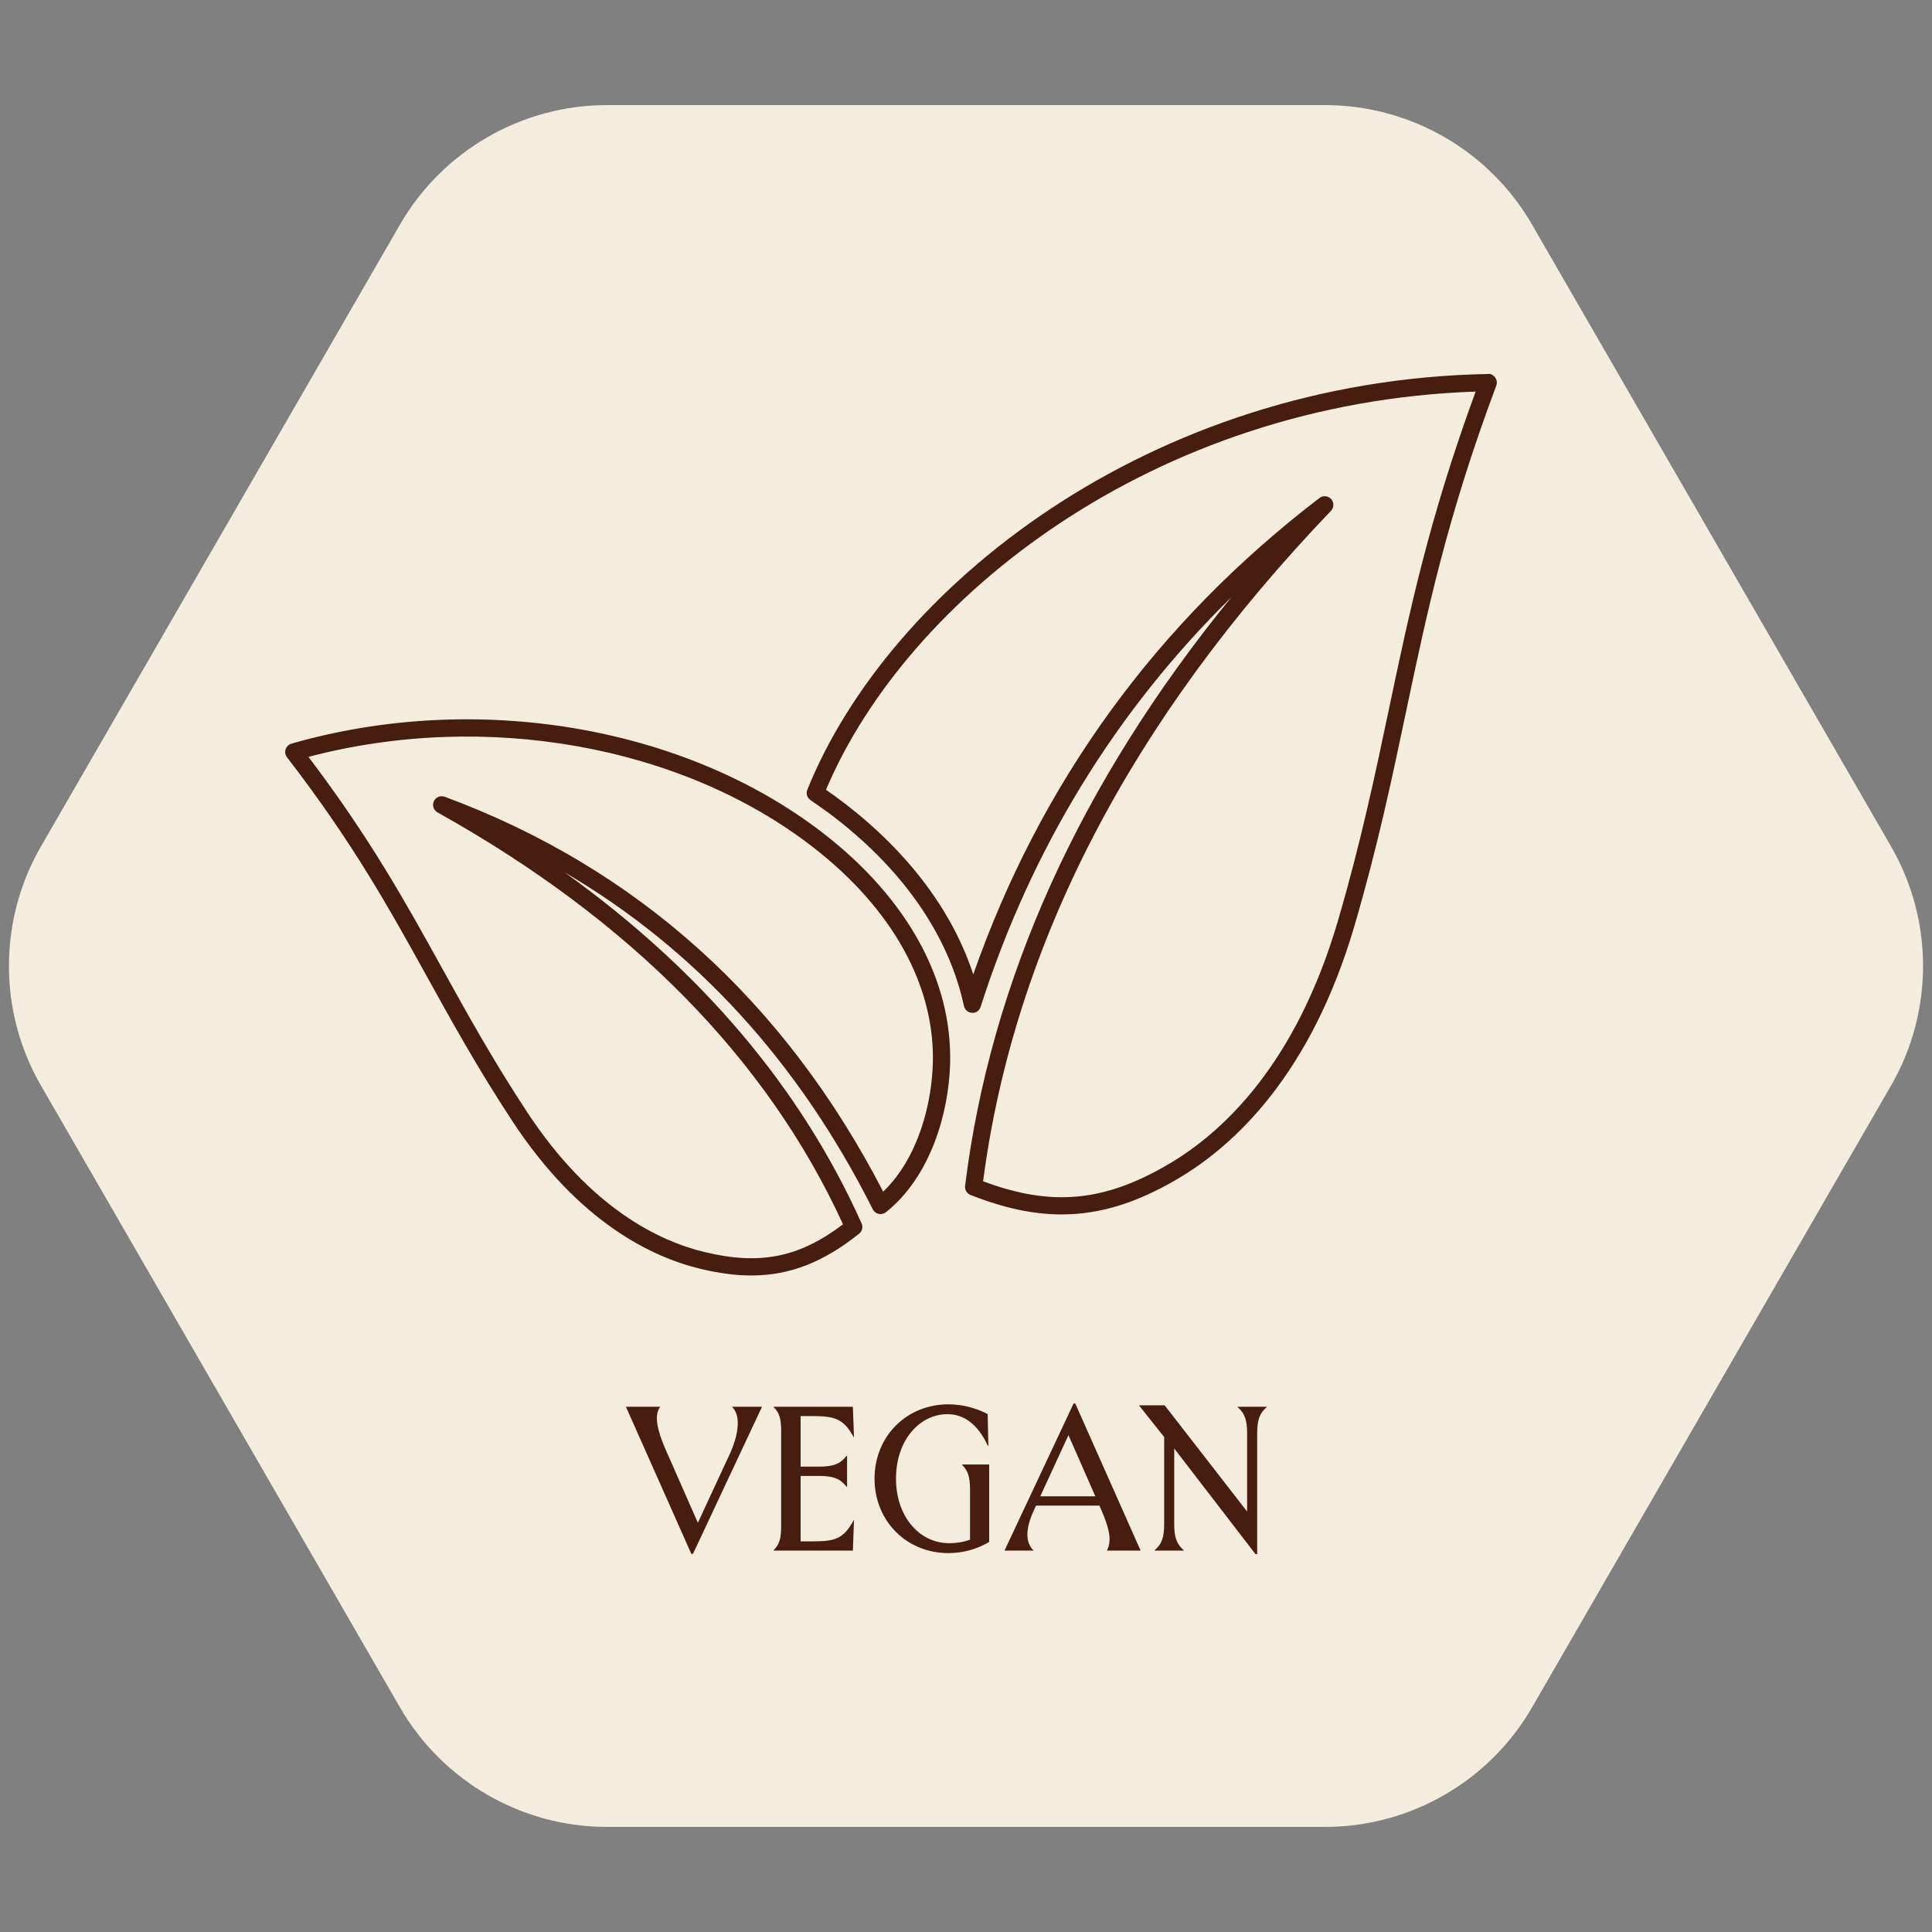 <svg viewBox="0 0 1080 1080" version="1.1" xmlns="http://www.w3.org/2000/svg">
  <rect x="0" y="0" width="1080" height="1080" fill="#808080" stroke="none"/>
  <defs>
    <style>
      .cls-1 {
        fill: #461d0f;
      }

      .cls-2 {
        fill: #f4ecdf;
      }
    </style>
  </defs>
  
  <g>
    <g id="Layer_1">
      <g>
        <path d="M740.829,1021.247h-401.66c-47.509,0-91.774-25.557-115.524-66.701L22.819,606.701c-23.758-41.144-23.758-92.258,0-133.402L223.645,125.455c23.75-41.144,68.015-66.701,115.524-66.701h401.66c47.509,0,91.774,25.557,115.532,66.701l200.826,347.844c23.75,41.144,23.75,92.258,0,133.402l-200.826,347.844c-23.758,41.144-68.023,66.701-115.532,66.701" class="cls-2"></path>
        <path d="M419.985,712.994c-8.732,0-17.94-1.213-27.904-3.579-27.654-6.546-68.39-26.135-105.402-82.304-19.398-29.483-33.794-55.498-47.719-80.66-21.418-38.716-41.648-75.287-78.535-123.156-.977-1.268-1.263-2.932-.767-4.456.501-1.519,1.719-2.692,3.258-3.133,103.161-29.634,219.921-9.935,297.444,50.205,46.952,36.42,72.079,82.174,70.751,128.84-.757,26.847-10.576,62.716-35.879,82.896-1.143.892-2.657,1.223-4.045.942-1.424-.311-2.627-1.253-3.283-2.556-41.483-82.485-99.246-145.592-172.263-188.373,76.435,54.826,132.123,120.605,165.997,196.232.902,2.015.326,4.381-1.393,5.754-19.919,15.879-38.621,23.348-60.26,23.348ZM172.43,423.099c34.596,45.673,54.24,81.172,74.986,118.67,13.834,25.002,28.135,50.856,47.333,80.029,35.268,53.523,73.608,72.079,99.562,78.214h.005c30.606,7.298,52.49,2.917,76.946-15.619-42.465-92.56-118.72-170.022-226.688-230.257-2.205-1.228-3.093-3.945-2.035-6.235,1.053-2.291,3.689-3.373,6.06-2.511,107.502,39.794,189.937,114.053,245.104,220.758,19.398-18.646,27.107-48.691,27.754-71.678,1.238-43.498-22.561-86.44-67.016-120.925-73.457-56.982-183.4-76.465-282.01-50.445Z" class="cls-1"></path>
        <g>
          <path d="M349.966,786.547v-.17h19.067v.11c-3.589,4.481-1.514,13.293,2.747,23.107l18.336,41.663,17.554-37.854c5.103-10.877,6.787-21.924,1.574-26.917v-.11h16.651v.17l-38.526,82.094h-.902l-36.501-82.094Z" class="cls-1"></path>
          <path d="M477.272,849.743h.11l-.612,17.042h-44.3v-.221c3.248-3.138,4.2-6.727,4.2-13.343v-53.282c0-6.616-.952-10.205-4.2-13.343v-.221h44.3l.612,17.102h-.11c-5.714-10.376-10.486-11.89-23.218-11.89h-6.506v28.26h10.326c7.619,0,11.769-1.283,15.358-6.055h.281v17.333h-.281c-3.589-4.712-7.739-6.065-15.358-6.065h-10.326v36.571h6.506c12.732,0,17.383-1.233,23.218-11.89Z" class="cls-1"></path>
          <path d="M488.871,826.586c0-23.669,17.884-41.553,41.273-41.553,7.9,0,15.463,2.075,21.97,5.433l.391,17.774h-.271c-5.724-12.331-13.569-17.714-22.651-17.714-15.258,0-28.711,14.185-28.711,36.06,0,21.132,12.952,35.829,29.273,36.05,4.261.06,8.351-.561,12.11-1.955v-27.649c0-7.007-.952-10.827-4.431-14.135v-.221h15.133v43.288c-6.947,4.15-14.912,6.225-22.812,6.225-23.388,0-41.273-17.945-41.273-41.603Z" class="cls-1"></path>
          <path d="M561.607,866.615l38.526-82.034h.952l36.451,82.034v.17h-18.727v-.11c2.687-5.323,1.624-11.609-3.198-22.656l-1.013-2.356h-35.438l-1.233,2.637c-4.662,10.035-4.882,17.774-.231,22.376v.11h-16.09v-.17ZM612.303,836.45l-15.027-34.205-15.759,34.205h30.786Z" class="cls-1"></path>
          <path d="M656.392,809.704v42.004c0,7.338,1.173,11.318,5.323,14.857v.221h-16.26v-.221c4.2-3.539,5.323-7.519,5.323-14.857v-48.4l-13.905-17.493v-.231h14.185l46.094,59.387v-43.508c0-7.348-1.173-11.328-5.323-14.867v-.221h16.26v.221c-4.15,3.539-5.323,7.519-5.323,14.867v67.287h-.952l-45.423-59.047Z" class="cls-1"></path>
        </g>
        <path d="M593.466,678.869c-16.1,0-32.691-3.659-50.962-10.897-2.045-.812-3.283-2.897-3.012-5.083,14.235-114.945,64.23-225.36,148.85-329.052-64.721,63.643-111.748,140.394-140.168,228.974-.662,2.075-2.556,3.589-4.832,3.348-2.185-.1-4.025-1.664-4.486-3.799-8.356-38.751-33.192-75.071-71.828-105.041-4.516-3.499-9.198-6.822-13.965-10.06-1.88-1.278-2.611-3.694-1.764-5.799,45.498-112.785,190.809-228.828,380.52-232.402,1.454-.351,3.108.732,4.03,2.04.922,1.303,1.143,2.982.581,4.481-27.548,73.553-38.746,126.75-50.606,183.065-7.719,36.651-15.699,74.545-28.591,118.605-24.391,83.437-67.267,123.146-98.936,141.752-22.626,13.323-43.298,19.869-64.831,19.869ZM549.557,660.333c38.345,14.366,67.768,11.579,103.848-9.654,30.165-17.734,71.056-55.738,94.565-136.143,12.782-43.704,20.721-81.412,28.401-117.883,11.569-54.962,22.526-106.971,48.52-177.751-180.017,6.14-317.829,115.301-363.157,222.593,3.814,2.647,7.569,5.363,11.213,8.195,35.273,27.358,59.598,59.944,71.117,95.016,37.503-107.211,102.555-196.749,193.531-266.321,2.005-1.529,4.852-1.268,6.536.617,1.684,1.88,1.634,4.737-.11,6.561-111.788,116.68-177.2,242.753-194.463,374.771Z" class="cls-1"></path>
      </g>
    </g>
  </g>
</svg>